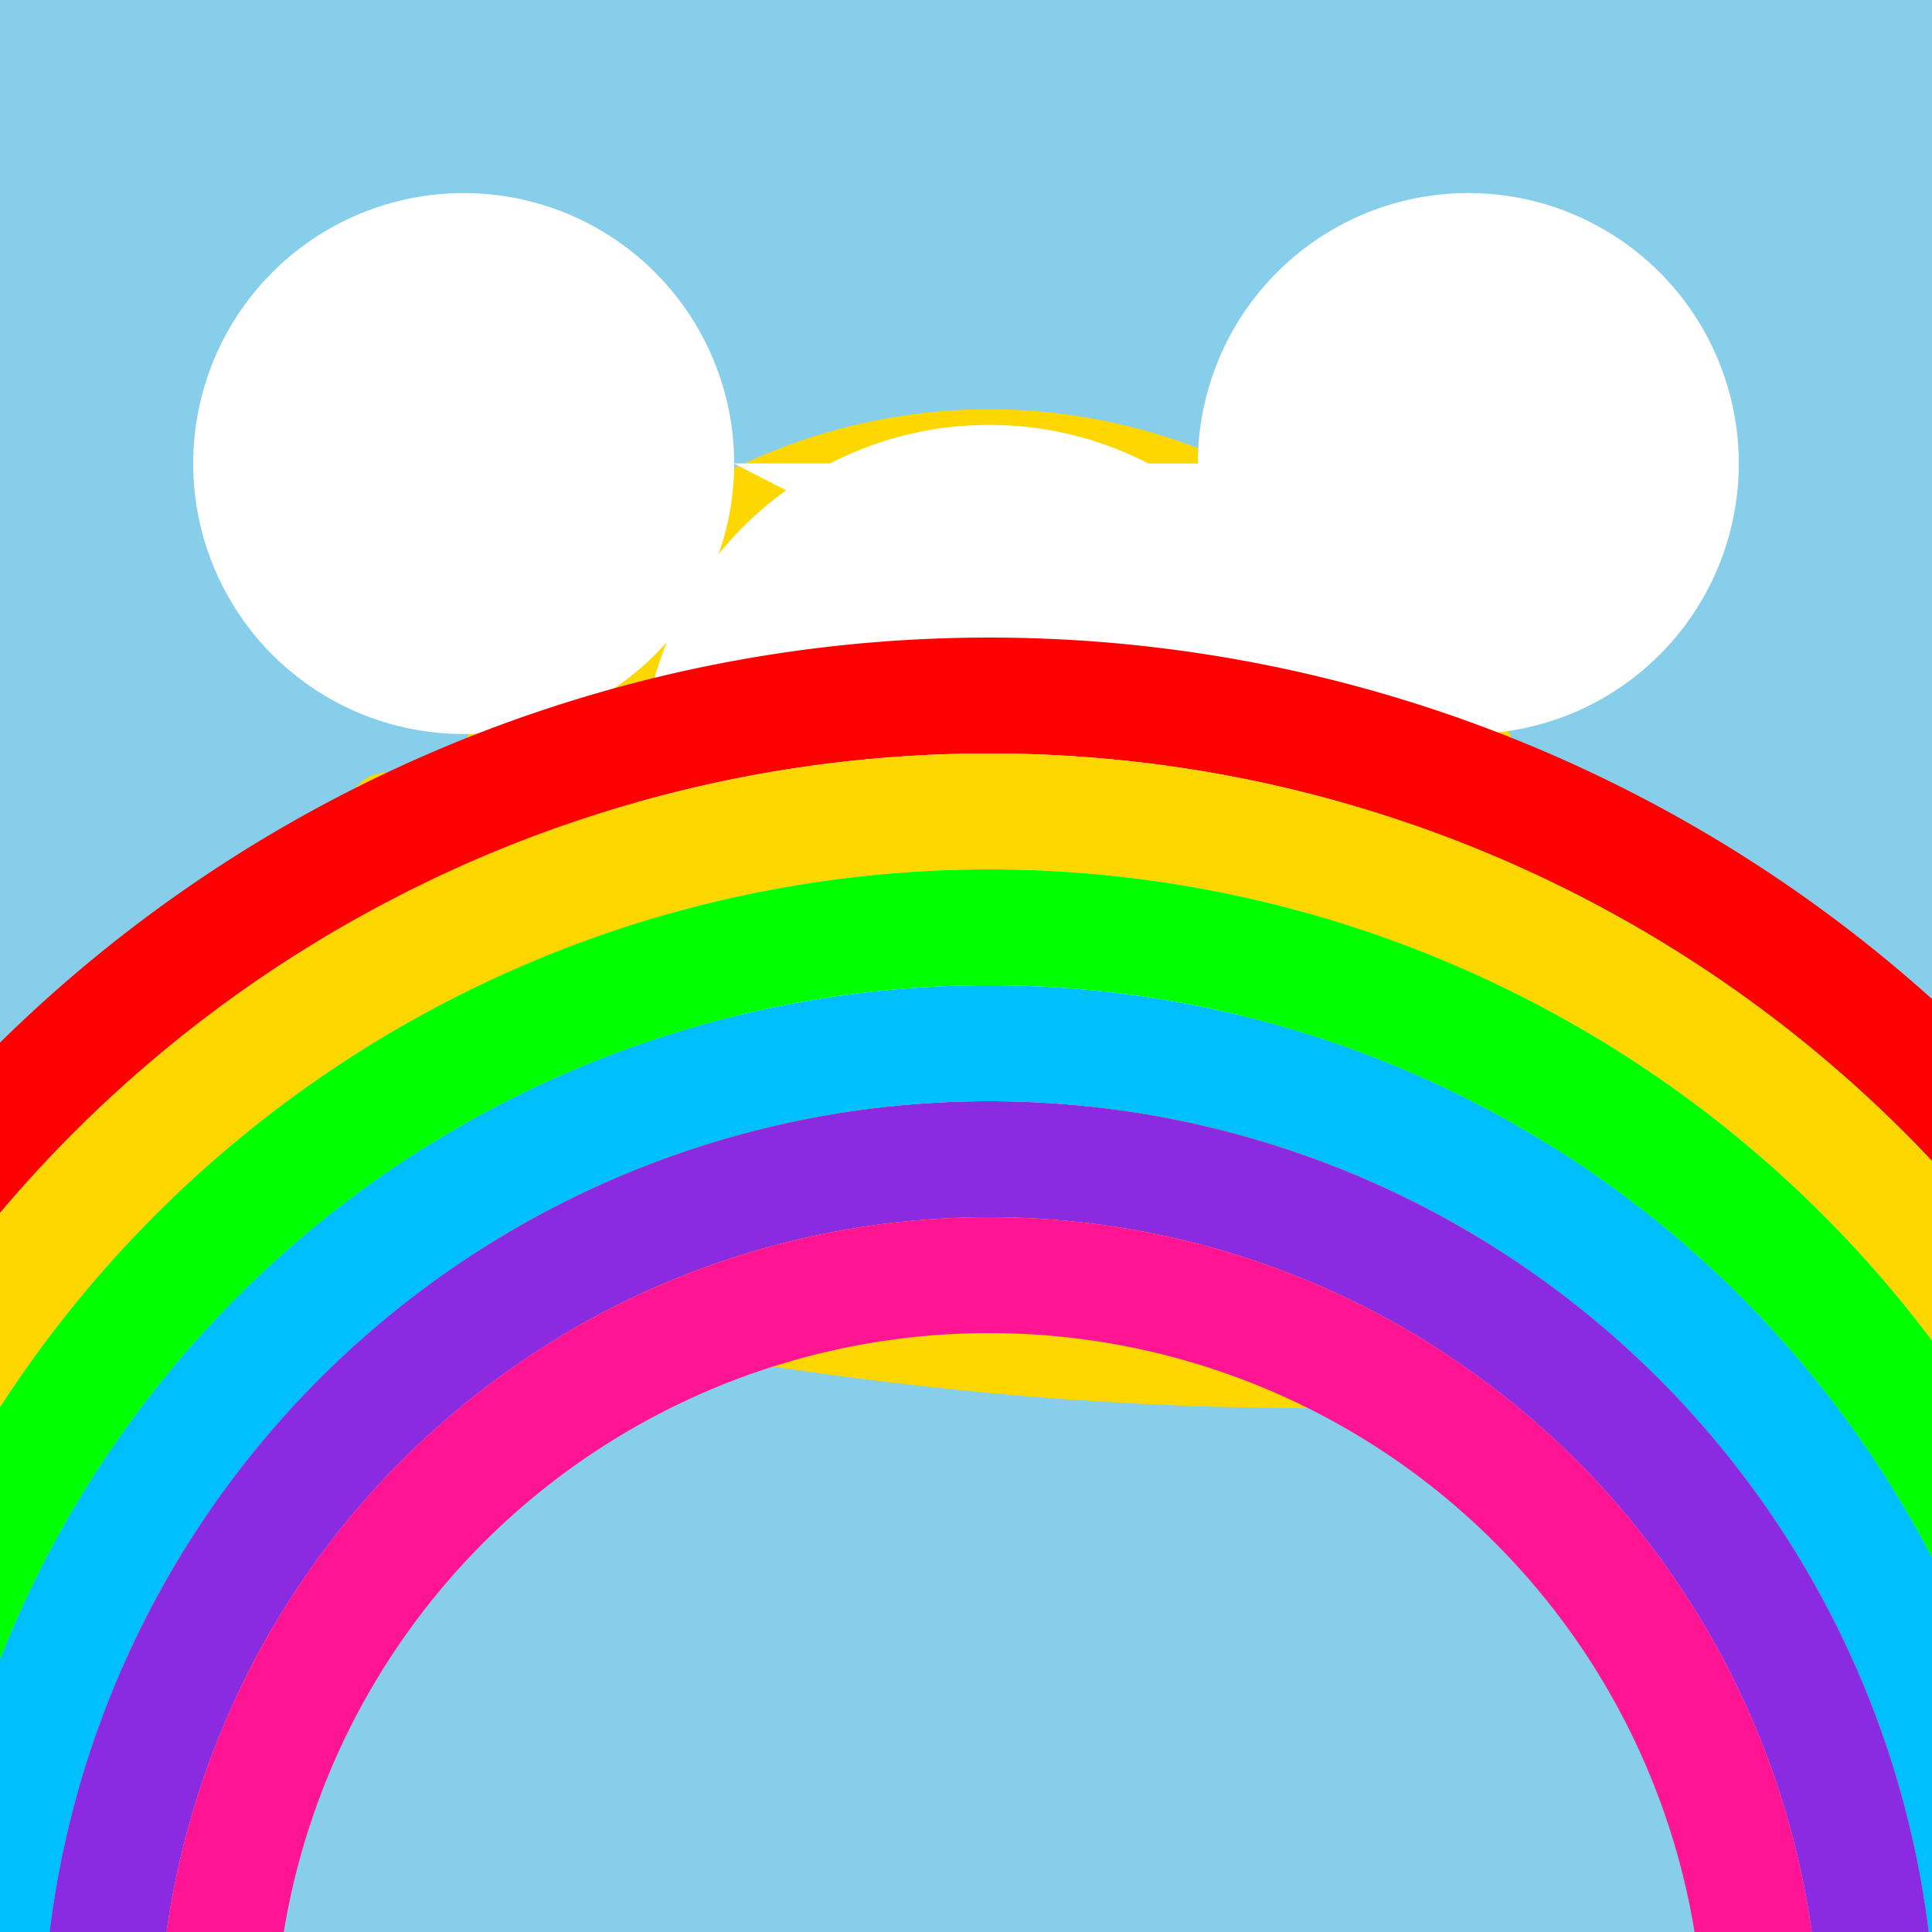 <!--

Generated by DrawGPT.
Free, open source, AI generated images in SVG, PNG, and HTML Canvas format.
https://drawgpt.ai

Created: 2023-09-26T21:47:15.052Z
Link: https://drawgpt.ai/prompt/64438/

-->
<svg xmlns="http://www.w3.org/2000/svg" xmlns:xlink="http://www.w3.org/1999/xlink" width="500" height="500"><defs/><g><rect fill="#87CEEB" stroke="none" x="0" y="0" width="512" height="512"/><path fill="#FFD700" stroke="none" paint-order="stroke fill markers" d=" M 406 256 A 150 150 0 1 1 406 255.85"/><path fill="#FFFFFF" stroke="none" paint-order="stroke fill markers" d=" M 190 120 A 70 70 0 1 1 190 119.93 L 450 120 A 70 70 0 1 1 450 119.93 L 346 200 A 90 90 0 1 1 346 199.91"/><rect fill="#00FF00" stroke="none" x="0" y="400" width="512" height="112"/><path fill="#FF1493" stroke="none" paint-order="stroke fill markers" d=" M 130 450 A 30 30 0 1 1 130 449.97"/><path fill="#FFD700" stroke="none" paint-order="stroke fill markers" d=" M 180 420 A 30 30 0 1 1 180 419.97"/><path fill="#00FF00" stroke="none" paint-order="stroke fill markers" d=" M 230 450 A 30 30 0 1 1 230 449.97"/><path fill="#FF69B4" stroke="none" paint-order="stroke fill markers" d=" M 350 450 L 380 400 L 410 450"/><path fill="#FFD700" stroke="none" paint-order="stroke fill markers" d=" M 380 420 A 10 10 0 1 1 380 419.99"/><path fill="#FF0000" stroke="none" paint-order="stroke fill markers" d=" M 470 450 A 20 20 0 1 1 470 449.98"/><path fill="#000000" stroke="none" paint-order="stroke fill markers" d=" M 440 430 A 5 5 0 1 1 440 429.995"/><path fill="#FF69B4" stroke="none" paint-order="stroke fill markers" d=" M 70 240 L 100 220 L 130 240"/><path fill="#FFD700" stroke="none" paint-order="stroke fill markers" d=" M 110 210 A 10 10 0 1 1 110 209.99"/><path fill="#87CEEB" stroke="none" paint-order="stroke fill markers" d=" M 0 350 C 100 300 200 400 512 350 L 512 512 L 0 512 Z"/><path fill="#FFD700" stroke="none" paint-order="stroke fill markers" d=" M 70 420 A 20 20 0 1 1 70 419.98"/><path fill="#FF0000" stroke="none" paint-order="stroke fill markers" d=" M 70 410 A 5 5 0 1 1 70 409.995"/><path fill="none" stroke="red" paint-order="fill stroke markers" d=" M -94 530 A 350 350 0 0 1 606 530" stroke-miterlimit="10" stroke-width="30" stroke-dasharray=""/><path fill="none" stroke="#FFD700" paint-order="fill stroke markers" d=" M -64 530 A 320 320 0 0 1 576 530" stroke-miterlimit="10" stroke-width="30" stroke-dasharray=""/><path fill="none" stroke="#00FF00" paint-order="fill stroke markers" d=" M -34 530 A 290 290 0 0 1 546 530" stroke-miterlimit="10" stroke-width="30" stroke-dasharray=""/><path fill="none" stroke="#00BFFF" paint-order="fill stroke markers" d=" M -4 530 A 260 260 0 0 1 516 530" stroke-miterlimit="10" stroke-width="30" stroke-dasharray=""/><path fill="none" stroke="#8A2BE2" paint-order="fill stroke markers" d=" M 26 530 A 230 230 0 0 1 486 530" stroke-miterlimit="10" stroke-width="30" stroke-dasharray=""/><path fill="none" stroke="#FF1493" paint-order="fill stroke markers" d=" M 56 530 A 200 200 0 0 1 456 530" stroke-miterlimit="10" stroke-width="30" stroke-dasharray=""/></g></svg>
